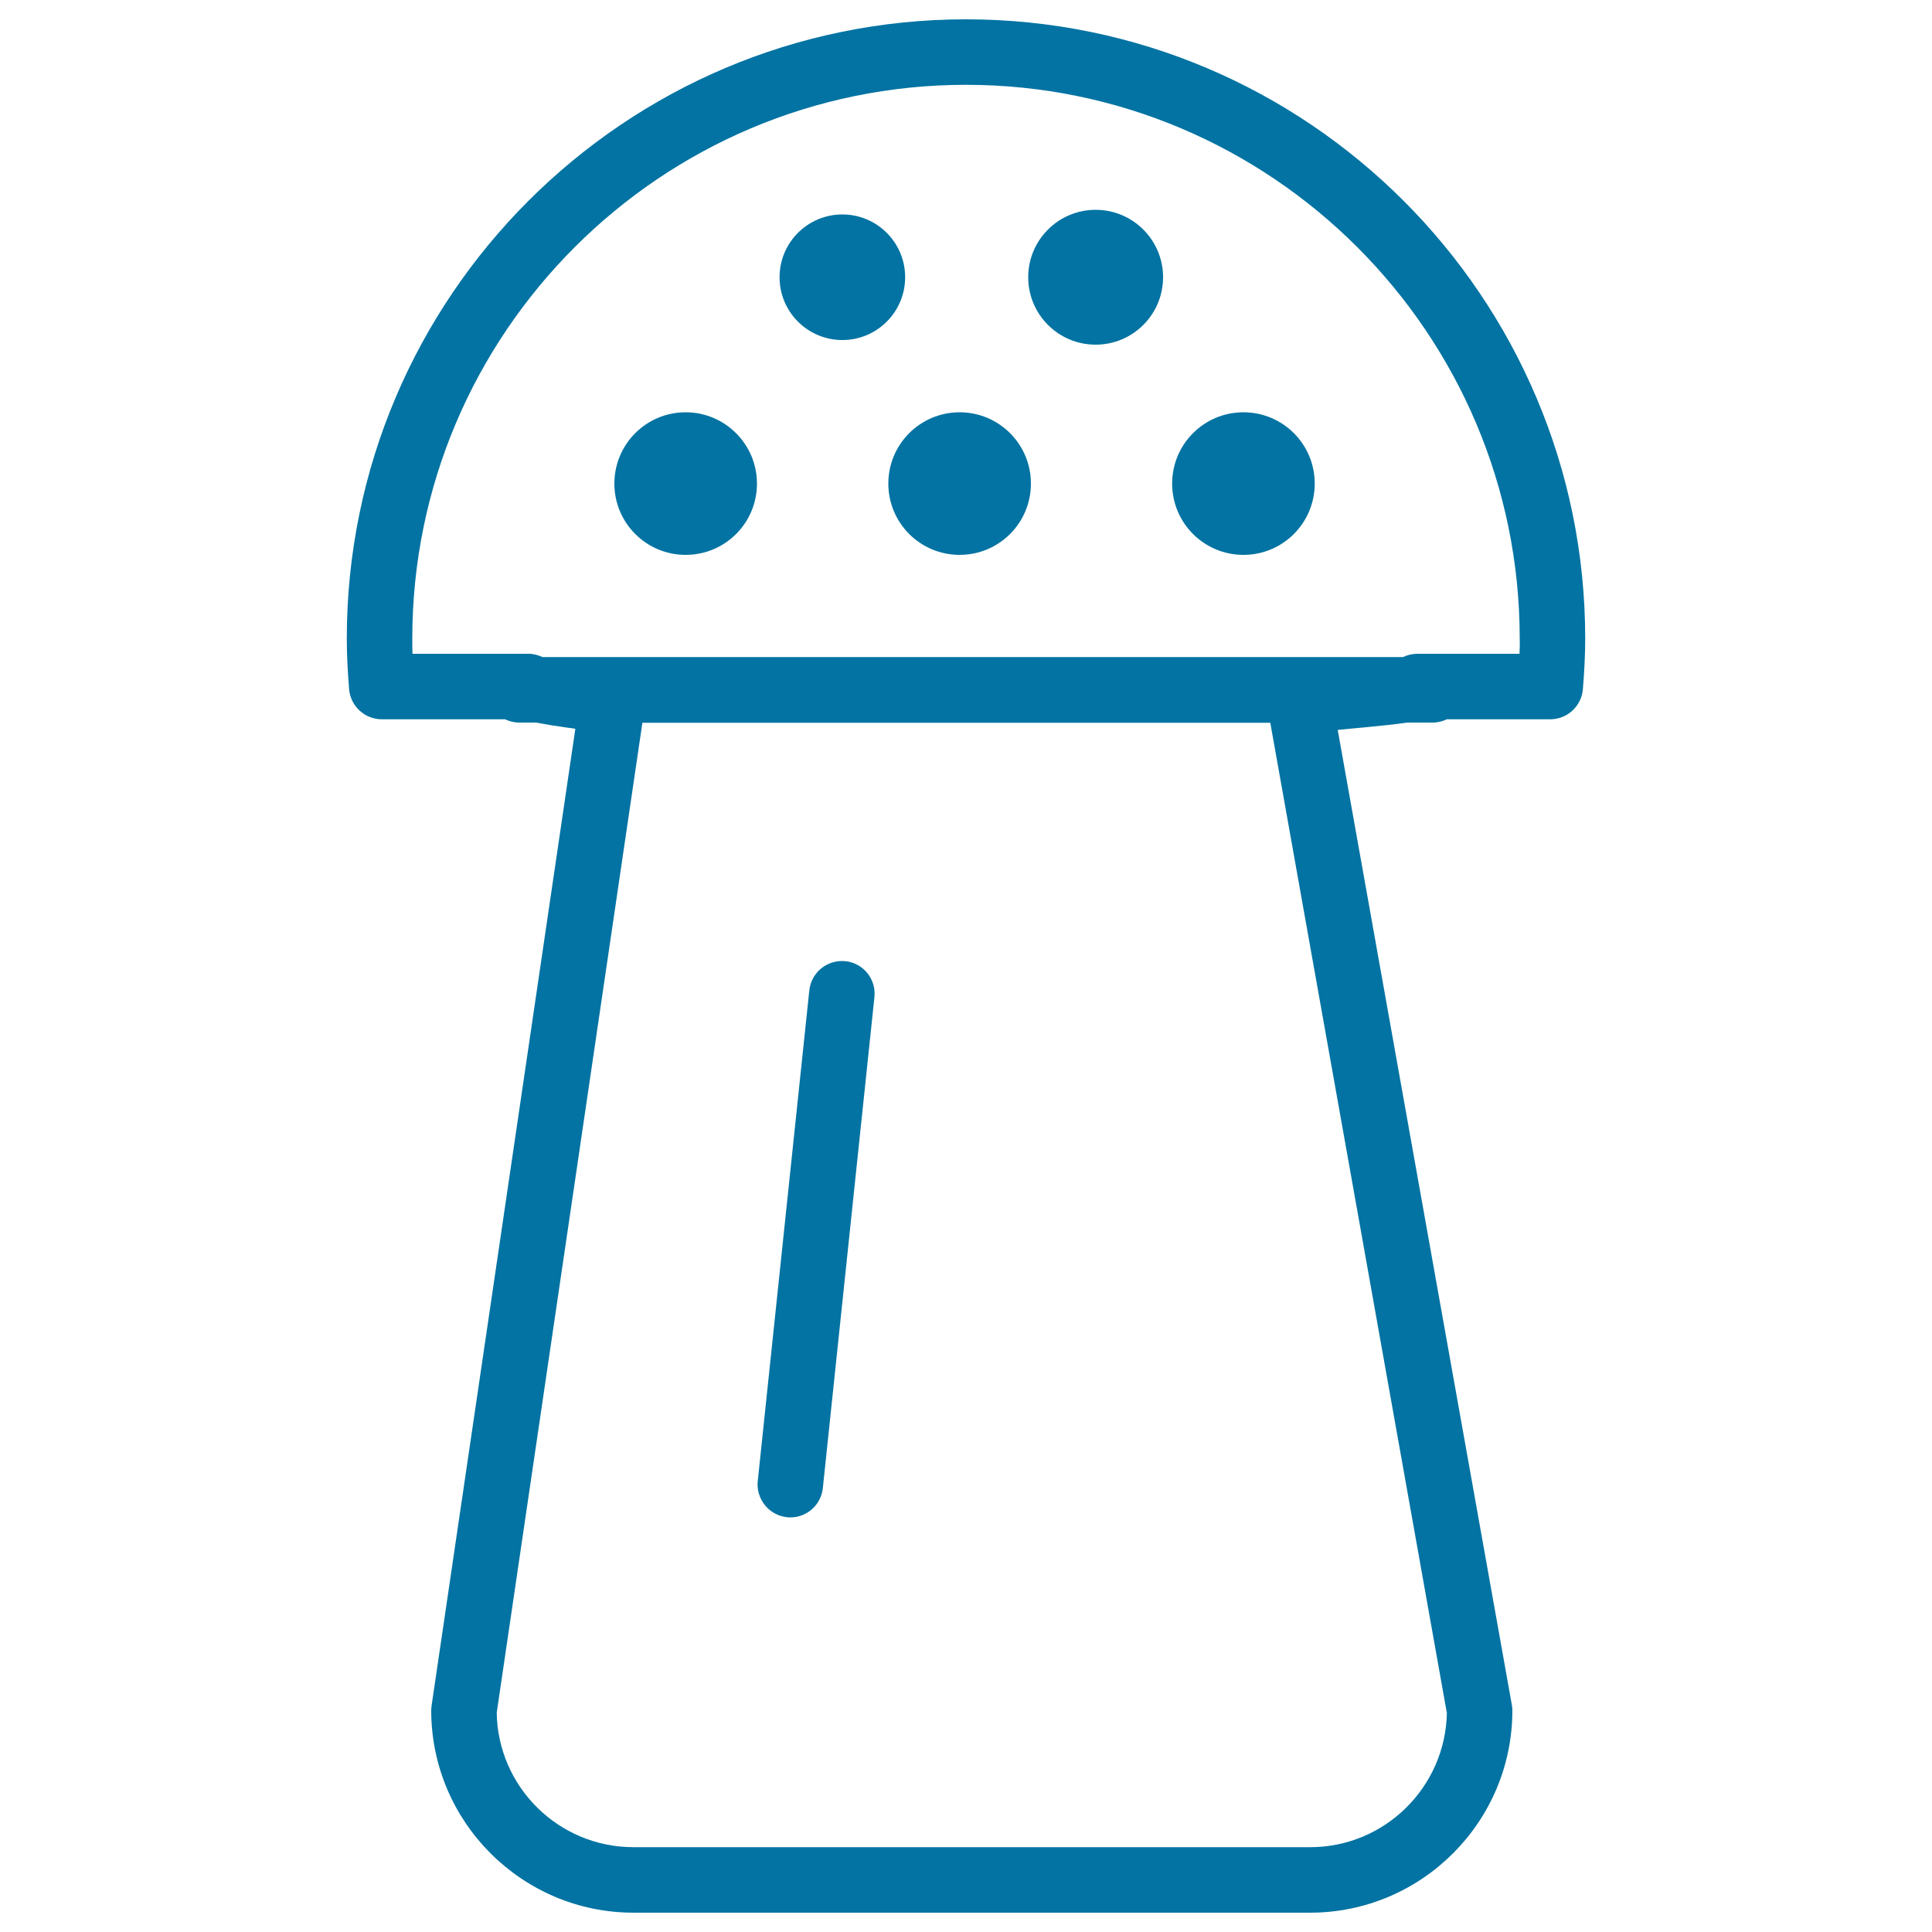 <svg xmlns="http://www.w3.org/2000/svg" viewBox="0 0 1000 1000" style="fill:#0273a2">
<title>Salt Shaker Outline SVG icon</title>
<g><g><g><path d="M500,10c-176.7,0-320.5,143.8-320.5,320.5c0,8.9,0.5,17.6,1.2,26.2c0.7,8.8,8.1,15.6,16.9,15.6h63.8c2.2,1,4.6,1.7,7.2,1.7h8.9c4.6,0.9,9.6,1.7,15.2,2.5c1.5,0.2,3.3,0.4,5.1,0.7l-74.4,505.6c-0.1,0.8-0.2,1.6-0.2,2.5c0,57.7,47,104.7,104.7,104.7h350.2c57.7,0,104.7-47,104.7-104.7c0-1-0.1-2-0.3-3l-90.1-504.5c4.3-0.4,8.9-0.9,12.7-1.2c10.5-1,17.8-1.8,23.4-2.6h13.2c2.6,0,5-0.7,7.2-1.7h53.5c8.8,0,16.2-6.8,16.9-15.6c0.7-8.6,1.2-17.4,1.2-26.2C820.5,153.8,676.8,10,500,10z M748.9,886.7c-0.8,38.4-32.2,69.4-70.8,69.4H327.9c-38.7,0-70.2-31.1-70.8-69.6l75.4-512.4h325L748.9,886.7z M786.5,338.4h-52.9c-2.6,0-5.1,0.6-7.4,1.7H280.8c-2.2-1-4.6-1.7-7.2-1.7h-60.1c-0.1-2.6-0.1-5.3-0.1-7.9C213.4,172.5,342,43.9,500,43.9c158,0,286.6,128.6,286.6,286.6C786.7,333.2,786.6,335.8,786.5,338.4z"/><circle cx="436" cy="143.5" r="32.5"/><circle cx="567.1" cy="143.5" r="34.9"/><path d="M496.7,213.4c-20.4,0-36.9,16.5-36.9,36.9c0,20.4,16.5,36.9,36.9,36.9c20.4,0,36.9-16.5,36.9-36.9C533.6,229.9,517.1,213.4,496.7,213.4z"/><path d="M643.6,213.4c-20.4,0-36.9,16.5-36.9,36.9c0,20.4,16.5,36.9,36.9,36.9c20.4,0,36.9-16.5,36.9-36.9C680.5,229.9,664,213.4,643.6,213.4z"/><path d="M354.9,213.4c-20.4,0-36.9,16.5-36.9,36.9c0,20.4,16.5,36.9,36.9,36.9c20.4,0,36.9-16.5,36.9-36.9C391.8,229.9,375.2,213.4,354.9,213.4z"/><path d="M407.3,785.3c0.6,0.1,1.2,0.1,1.8,0.1c8.6,0,15.9-6.5,16.8-15.2l26.7-254.1c1-9.3-5.8-17.7-15.1-18.6c-9.3-0.9-17.6,5.8-18.6,15.1l-26.7,254.1C391.3,775.9,398,784.3,407.3,785.3z"/></g></g></g>
</svg>